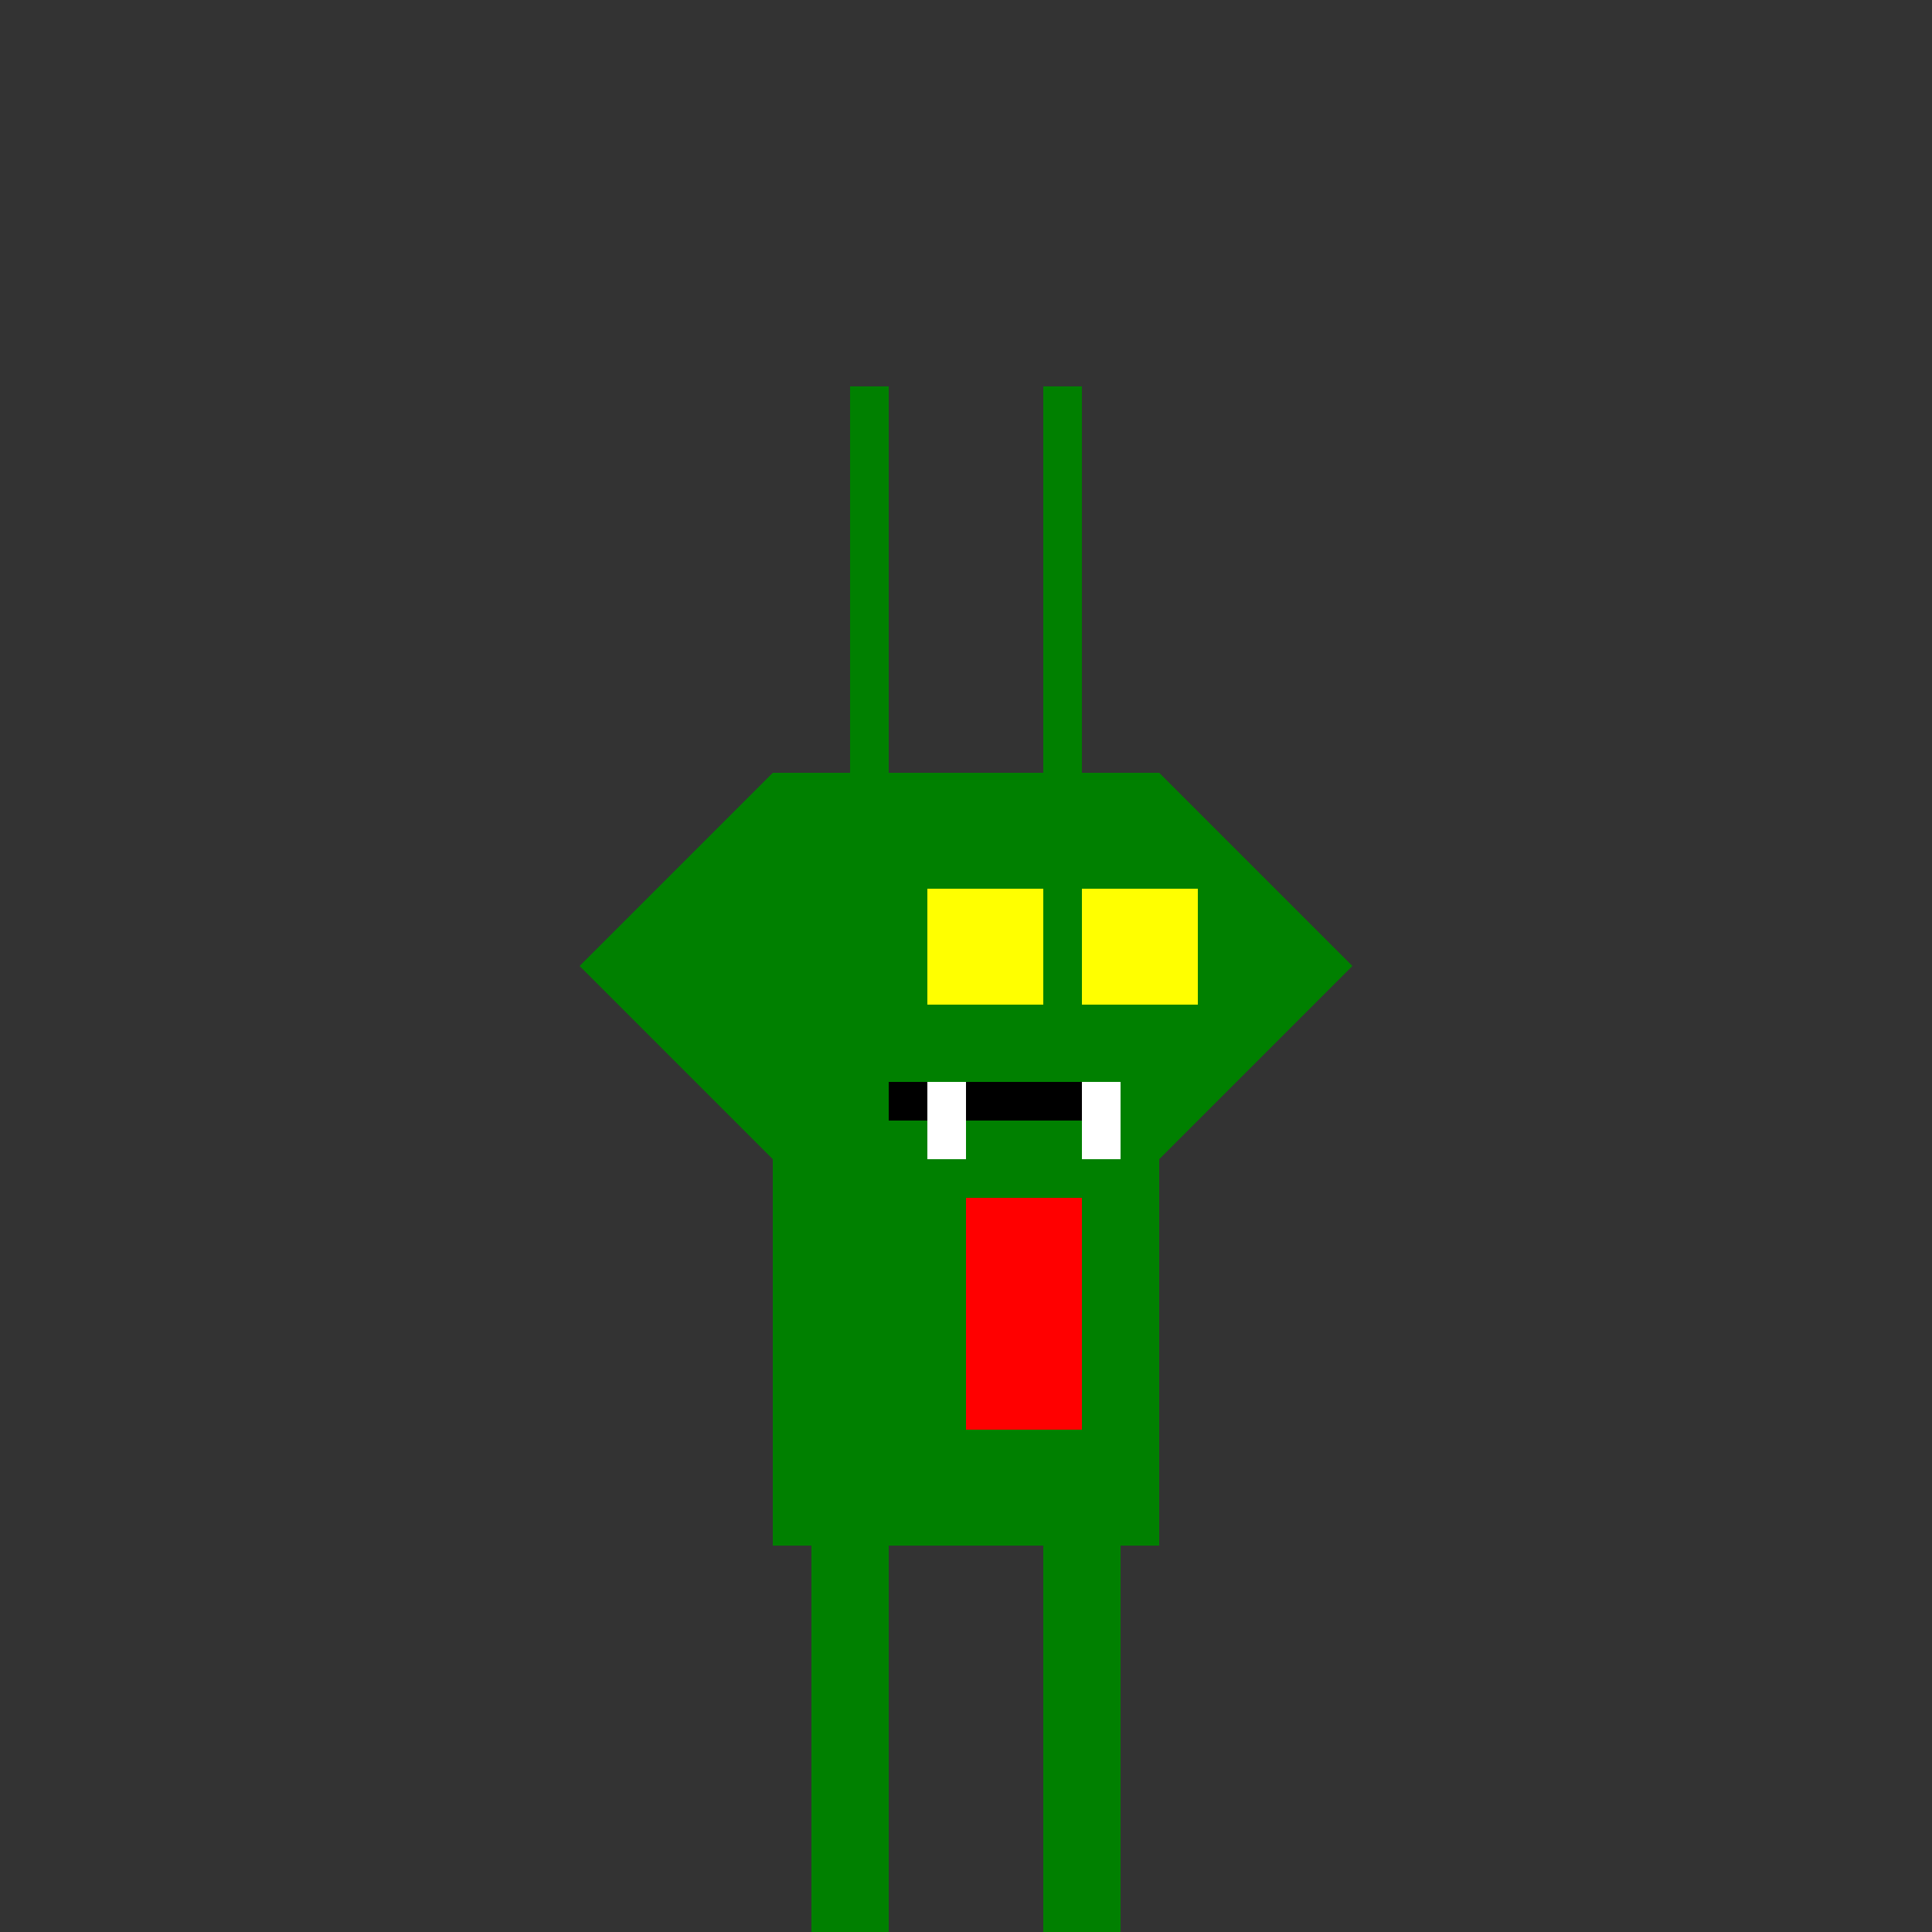 <!--

Generated by DrawGPT.
Free, open source, AI generated images in SVG, PNG, and HTML Canvas format.
https://drawgpt.ai

Created: 2024-01-16T14:02:50.410Z
Link: https://drawgpt.ai/prompt/140616/

-->
<svg xmlns="http://www.w3.org/2000/svg" xmlns:xlink="http://www.w3.org/1999/xlink" width="500" height="500"><rect width="100%" height="100%" fill="#333333" stroke="none"/><defs/><g><rect fill="green" stroke="none" x="200" y="200" width="100" height="200"/><rect fill="green" stroke="none" x="210" y="400" width="20" height="100"/><rect fill="green" stroke="none" x="270" y="400" width="20" height="100"/><rect fill="green" stroke="none" x="220" y="100" width="10" height="100"/><rect fill="green" stroke="none" x="270" y="100" width="10" height="100"/><path fill="green" stroke="none" paint-order="stroke fill markers" d=" M 200 200 L 150 250 L 200 300 Z"/><path fill="green" stroke="none" paint-order="stroke fill markers" d=" M 300 200 L 350 250 L 300 300 Z"/><rect fill="black" stroke="none" x="230" y="280" width="60" height="10"/><rect fill="white" stroke="none" x="240" y="280" width="10" height="20"/><rect fill="white" stroke="none" x="280" y="280" width="10" height="20"/><rect fill="yellow" stroke="none" x="240" y="230" width="30" height="30"/><rect fill="yellow" stroke="none" x="280" y="230" width="30" height="30"/><rect fill="red" stroke="none" x="250" y="310" width="30" height="60"/></g></svg>